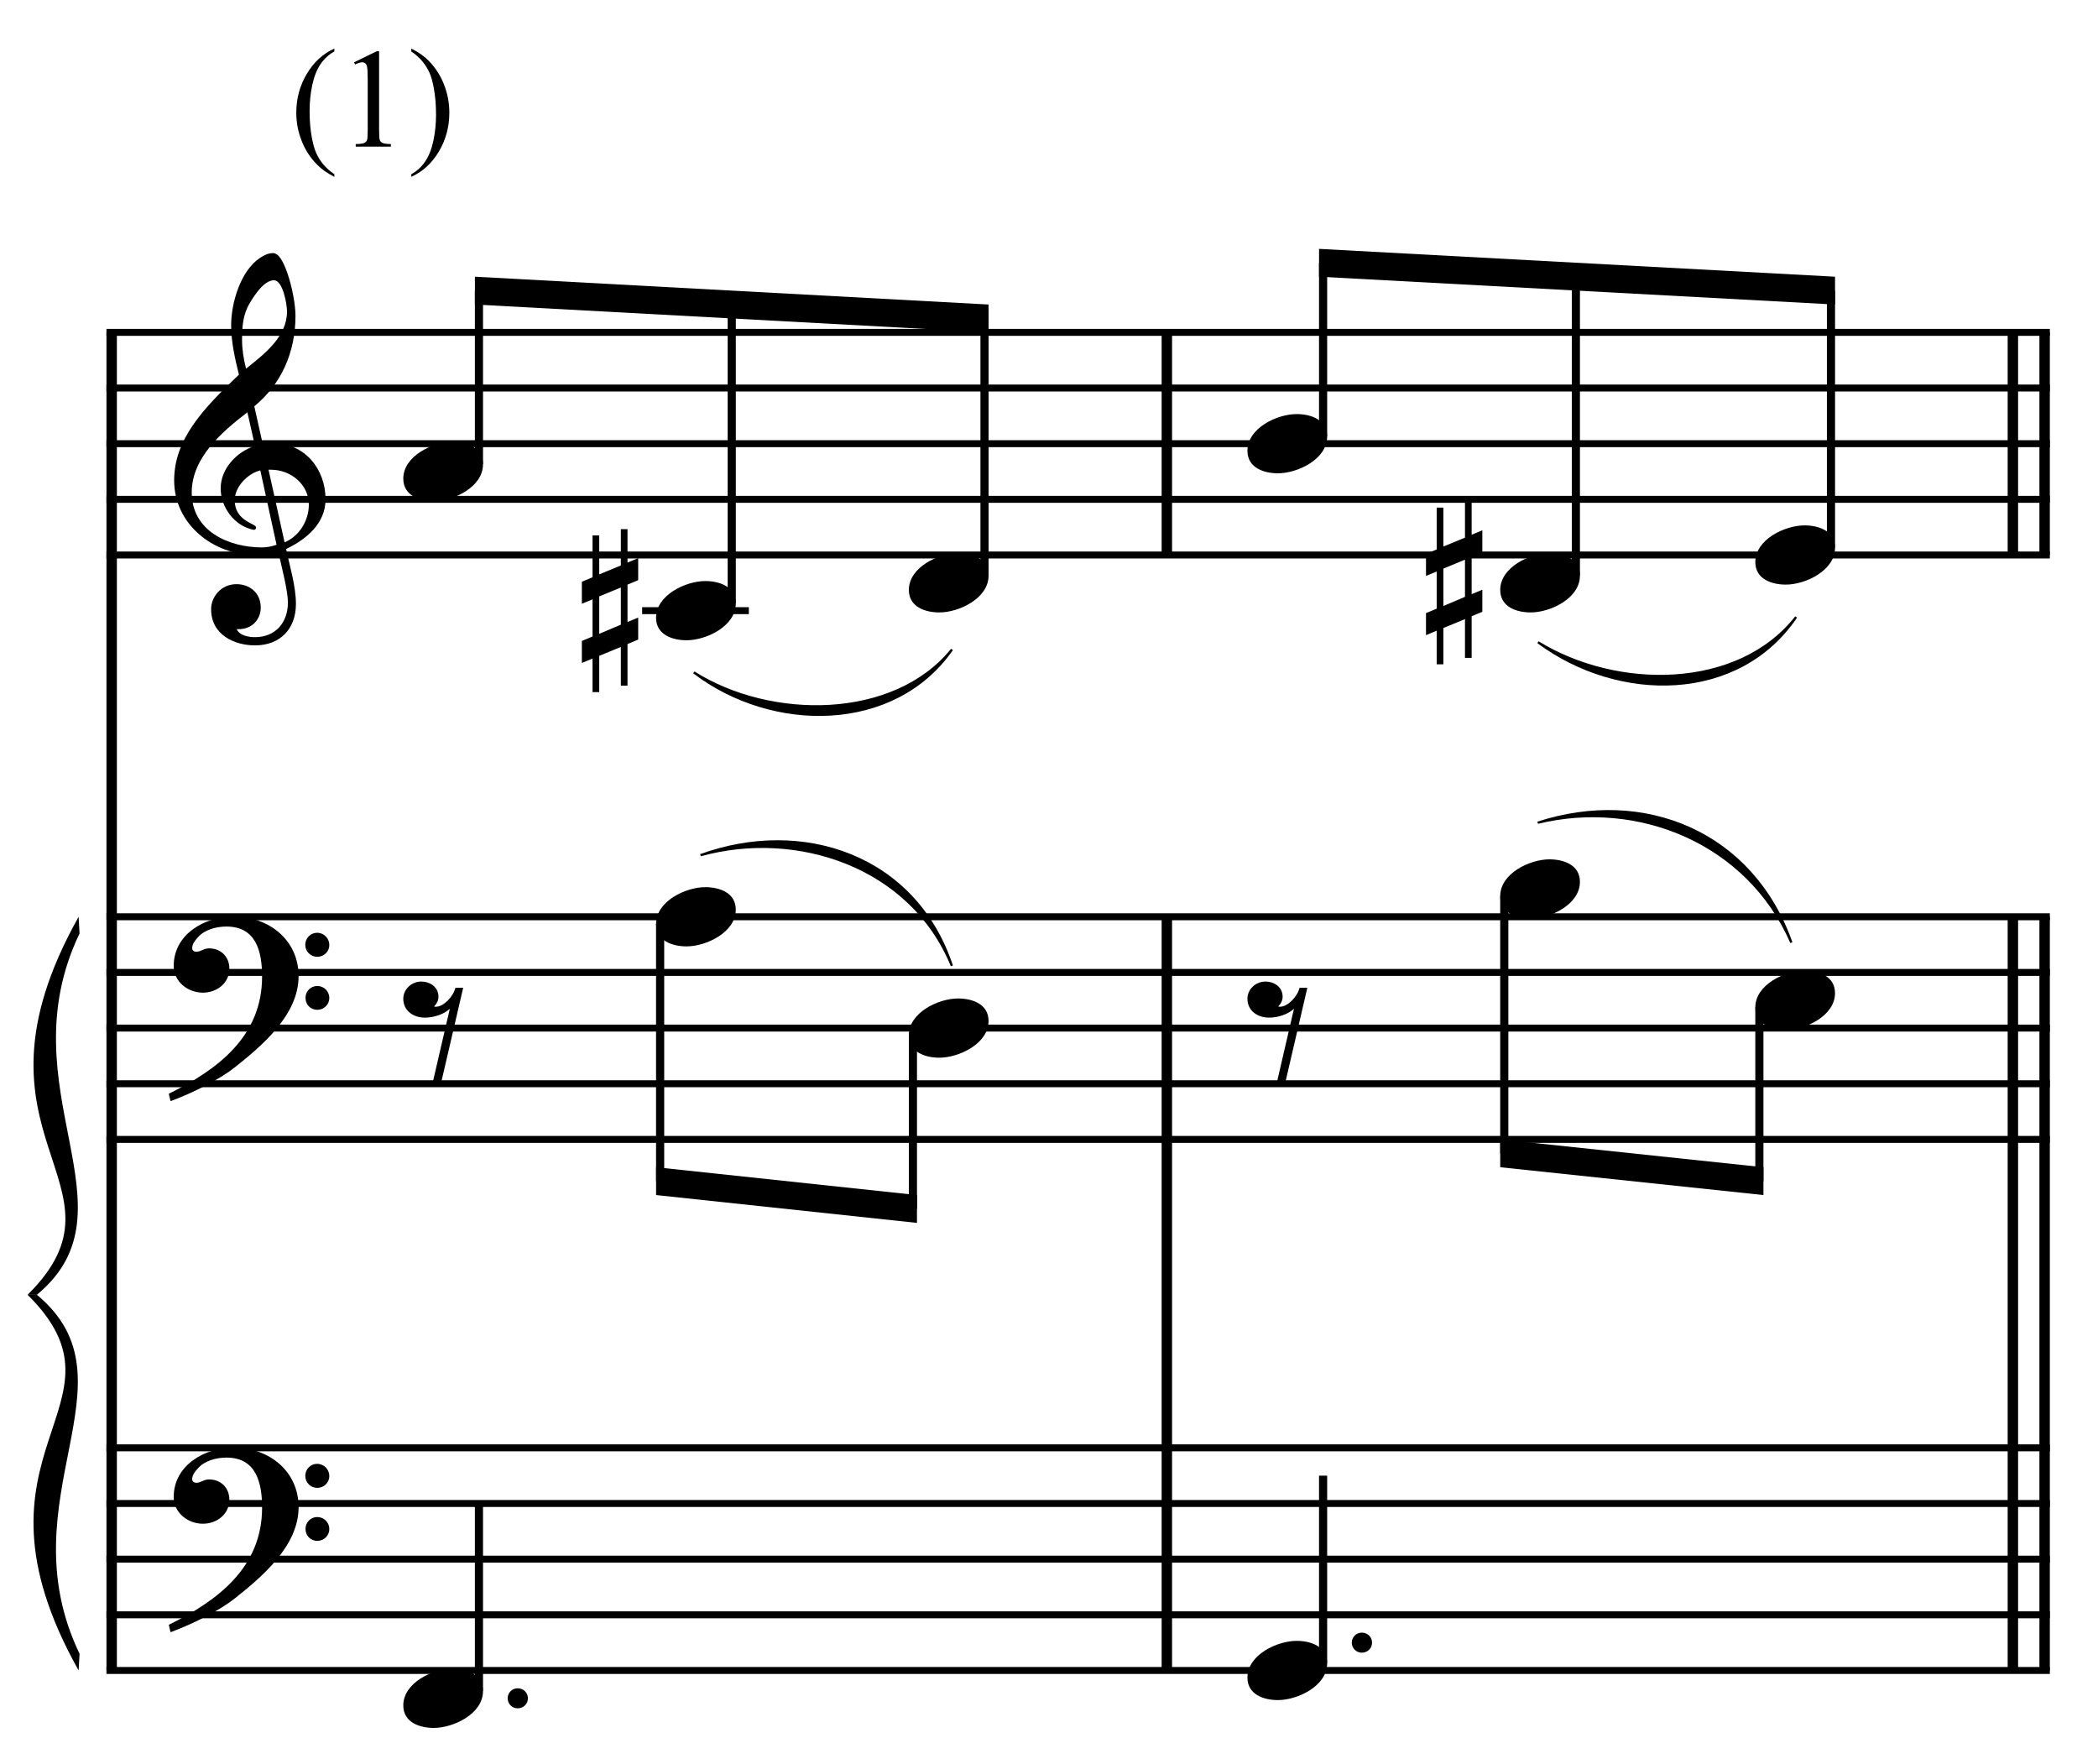 <?xml version="1.0" encoding="UTF-8" standalone="no"?>
<!DOCTYPE svg PUBLIC "-//W3C//DTD SVG 1.1//EN" "http://www.w3.org/Graphics/SVG/1.1/DTD/svg11.dtd">
<svg width="100%" height="100%" viewBox="0 0 805 677" version="1.1" xmlns="http://www.w3.org/2000/svg" xmlns:xlink="http://www.w3.org/1999/xlink" xml:space="preserve" xmlns:serif="http://www.serif.com/" style="fill-rule:evenodd;clip-rule:evenodd;stroke-miterlimit:10;">
    <g id="Trim" transform="matrix(4.167,0,0,4.167,0,0)">
        <g transform="matrix(0,1,1,0,-593.506,-16.322)">
            <path d="M46.926,603.789L170.139,603.789" style="fill:none;fill-rule:nonzero;stroke:black;stroke-width:0.96px;"/>
        </g>
        <g transform="matrix(0,1,1,0,-469.439,-86.577)">
            <path d="M170.993,576.883L240.395,576.883" style="fill:none;fill-rule:nonzero;stroke:black;stroke-width:0.96px;"/>
        </g>
        <g transform="matrix(0,1,1,0,-547.702,-164.84)">
            <path d="M195.444,655.146L215.944,655.146" style="fill:none;fill-rule:nonzero;stroke:black;stroke-width:0.96px;"/>
        </g>
        <g transform="matrix(0,1,1,0,-388.613,-167.402)">
            <path d="M251.819,576.883L321.22,576.883" style="fill:none;fill-rule:nonzero;stroke:black;stroke-width:0.96px;"/>
        </g>
        <g transform="matrix(0,1,1,0,-391.536,-164.48)">
            <path d="M248.896,576.883L318.297,576.883" style="fill:none;fill-rule:nonzero;stroke:black;stroke-width:0.96px;"/>
        </g>
        <g transform="matrix(0,1,1,0,-466.876,-245.665)">
            <path d="M276.27,655.146L296.77,655.146" style="fill:none;fill-rule:nonzero;stroke:black;stroke-width:0.96px;"/>
        </g>
        <g transform="matrix(0,1,1,0,-469.799,-242.742)">
            <path d="M273.347,655.146L293.847,655.146" style="fill:none;fill-rule:nonzero;stroke:black;stroke-width:0.96px;"/>
        </g>
        <g>
            <path d="M29.976,45.979C29.976,43.191 28.069,40.813 25.158,40.813C24.83,40.813 24.523,40.834 24.195,40.895L23.416,37.41C25.876,35.401 27.208,32.47 27.208,29.087C27.208,28.042 26.901,26.422 26.47,25.172C26.101,24.106 25.671,23.306 25.138,23.306C24.687,23.306 24.297,23.511 23.928,23.757C22.145,24.946 21.284,27.898 21.284,29.948C21.284,31.486 21.632,33.003 22.001,34.499C18.742,37.595 16.036,40.424 16.036,44.237C16.036,48.275 19.644,51.104 23.498,51.104C24.215,51.104 24.953,51.043 25.63,50.838C25.937,52.232 26.511,54.384 26.511,55.471C26.511,57.316 25.384,58.669 23.477,58.669C22.944,58.669 22.063,58.546 21.796,57.931L22.001,57.931C23.231,57.931 24.01,57.008 24.01,55.942C24.01,54.569 22.965,53.79 21.776,53.79C20.32,53.79 19.439,54.999 19.439,56.086C19.439,58.505 21.653,59.427 23.477,59.427C25.794,59.427 27.249,57.91 27.249,55.614C27.249,53.974 26.675,52.129 26.347,50.551C28.192,49.669 29.976,48.214 29.976,45.979ZM26.429,28.677C26.429,30.994 24.379,32.572 22.657,33.946C22.432,33.064 22.288,32.183 22.288,31.281C22.288,30.092 22.37,28.944 23.006,27.898C23.416,27.201 24.318,25.807 25.22,25.807C26.06,25.807 26.429,28.042 26.429,28.677ZM25.466,50.161C25.076,50.305 24.564,50.407 24.133,50.407C21.038,50.407 17.655,48.89 17.655,45.344C17.655,42.125 20.484,39.727 22.78,37.964L23.477,41.059C21.796,41.592 20.32,43.15 20.32,44.975C20.32,46.451 21.243,47.927 22.596,48.542C22.76,48.603 23.211,48.788 23.375,48.788C23.518,48.788 23.58,48.685 23.58,48.562C23.58,48.193 21.612,48.009 21.612,46.061C21.612,44.831 22.801,43.601 23.969,43.314L25.466,50.161ZM28.438,46.471C28.438,47.927 27.557,49.382 26.204,49.936L24.728,43.253L24.953,43.253C26.798,43.253 28.438,44.626 28.438,46.471Z" style="fill-rule:nonzero;"/>
            <path d="M27.495,89.888C27.495,86.526 24.728,84.394 21.509,84.394C18.865,84.394 15.995,86.013 15.995,88.945C15.995,90.4 17.307,91.405 18.68,91.405C19.951,91.405 21.12,90.544 21.12,89.191C21.12,88.043 20.279,87.325 19.254,87.325C18.742,87.325 18.516,87.633 18.086,87.633C17.799,87.633 17.696,87.469 17.696,87.305C17.696,86.915 17.983,86.567 18.229,86.3C18.844,85.603 19.91,85.316 20.853,85.316C23.621,85.316 24.133,87.674 24.133,89.929C24.133,95.443 20.033,98.498 15.544,100.712C15.687,101.306 15.667,101.327 15.728,101.388C17.963,100.548 20.3,99.338 21.632,98.272C24.113,96.304 27.495,93.455 27.495,89.888ZM30.324,87.018C30.324,86.403 29.832,85.89 29.197,85.89C28.602,85.89 28.11,86.382 28.11,86.997C28.11,87.612 28.602,88.104 29.217,88.104C29.832,88.104 30.324,87.612 30.324,87.018ZM30.324,91.897C30.324,91.282 29.832,90.79 29.217,90.79C28.602,90.79 28.131,91.282 28.131,91.876C28.131,92.512 28.602,92.983 29.217,92.983C29.832,92.983 30.324,92.491 30.324,91.897Z" style="fill-rule:nonzero;"/>
            <path d="M27.495,138.788C27.495,135.426 24.728,133.294 21.509,133.294C18.865,133.294 15.995,134.913 15.995,137.845C15.995,139.3 17.307,140.305 18.68,140.305C19.951,140.305 21.12,139.444 21.12,138.091C21.12,136.943 20.279,136.225 19.254,136.225C18.742,136.225 18.516,136.533 18.086,136.533C17.799,136.533 17.696,136.369 17.696,136.205C17.696,135.815 17.983,135.467 18.229,135.2C18.844,134.503 19.91,134.216 20.853,134.216C23.621,134.216 24.133,136.574 24.133,138.829C24.133,144.343 20.033,147.398 15.544,149.612C15.687,150.206 15.667,150.227 15.728,150.288C17.963,149.448 20.3,148.238 21.632,147.172C24.113,145.204 27.495,142.355 27.495,138.788ZM30.324,135.918C30.324,135.303 29.832,134.79 29.197,134.79C28.602,134.79 28.11,135.282 28.11,135.897C28.11,136.512 28.602,137.004 29.217,137.004C29.832,137.004 30.324,136.512 30.324,135.918ZM30.324,140.797C30.324,140.182 29.832,139.69 29.217,139.69C28.602,139.69 28.131,140.182 28.131,140.776C28.131,141.412 28.602,141.883 29.217,141.883C29.832,141.883 30.324,141.391 30.324,140.797Z" style="fill-rule:nonzero;"/>
        </g>
        <g transform="matrix(1,0,0,1,-98.25,-634.792)">
            <path d="M108.052,665.396L287,665.396" style="fill:none;fill-rule:nonzero;stroke:black;stroke-width:0.64px;"/>
        </g>
        <g transform="matrix(1,0,0,1,-98.25,-624.542)">
            <path d="M108.052,660.271L287,660.271" style="fill:none;fill-rule:nonzero;stroke:black;stroke-width:0.64px;"/>
        </g>
        <g transform="matrix(1,0,0,1,-98.25,-614.292)">
            <path d="M108.052,655.146L287,655.146" style="fill:none;fill-rule:nonzero;stroke:black;stroke-width:0.64px;"/>
        </g>
        <g transform="matrix(1,0,0,1,-98.25,-604.042)">
            <path d="M108.052,650.021L287,650.021" style="fill:none;fill-rule:nonzero;stroke:black;stroke-width:0.64px;"/>
        </g>
        <g transform="matrix(1,0,0,1,-98.25,-593.792)">
            <path d="M108.052,644.896L287,644.896" style="fill:none;fill-rule:nonzero;stroke:black;stroke-width:0.64px;"/>
        </g>
        <g transform="matrix(1,0,0,1,-98.25,-527.167)">
            <path d="M108.052,611.583L287,611.583" style="fill:none;fill-rule:nonzero;stroke:black;stroke-width:0.64px;"/>
        </g>
        <g transform="matrix(1,0,0,1,-98.25,-516.917)">
            <path d="M108.052,606.458L287,606.458" style="fill:none;fill-rule:nonzero;stroke:black;stroke-width:0.64px;"/>
        </g>
        <g transform="matrix(1,0,0,1,-98.25,-506.667)">
            <path d="M108.052,601.333L287,601.333" style="fill:none;fill-rule:nonzero;stroke:black;stroke-width:0.64px;"/>
        </g>
        <g transform="matrix(1,0,0,1,-98.25,-496.417)">
            <path d="M108.052,596.208L287,596.208" style="fill:none;fill-rule:nonzero;stroke:black;stroke-width:0.64px;"/>
        </g>
        <g transform="matrix(1,0,0,1,-98.25,-486.167)">
            <path d="M108.052,591.083L287,591.083" style="fill:none;fill-rule:nonzero;stroke:black;stroke-width:0.64px;"/>
        </g>
        <g transform="matrix(1,0,0,1,-98.25,-429.365)">
            <path d="M108.052,562.682L287,562.682" style="fill:none;fill-rule:nonzero;stroke:black;stroke-width:0.64px;"/>
        </g>
        <g transform="matrix(1,0,0,1,-98.25,-419.115)">
            <path d="M108.052,557.557L287,557.557" style="fill:none;fill-rule:nonzero;stroke:black;stroke-width:0.64px;"/>
        </g>
        <g transform="matrix(1,0,0,1,-98.25,-408.865)">
            <path d="M108.052,552.432L287,552.432" style="fill:none;fill-rule:nonzero;stroke:black;stroke-width:0.64px;"/>
        </g>
        <g transform="matrix(1,0,0,1,-98.25,-398.615)">
            <path d="M108.052,547.307L287,547.307" style="fill:none;fill-rule:nonzero;stroke:black;stroke-width:0.64px;"/>
        </g>
        <g transform="matrix(1,0,0,1,-98.25,-388.365)">
            <path d="M108.052,542.182L287,542.182" style="fill:none;fill-rule:nonzero;stroke:black;stroke-width:0.64px;"/>
        </g>
        <g transform="matrix(1,0,0,1,-98.25,-492.359)">
            <path d="M105.49,576.776C93.994,597.276 111.131,601.333 100.792,611.583L101.646,611.583C111.216,603.647 98.706,592.649 105.575,578.314" style="fill-rule:nonzero;"/>
        </g>
        <g transform="matrix(1,0,0,1,-98.25,-422.958)">
            <path d="M105.49,576.776C93.994,556.276 111.131,552.432 100.792,542.182L101.646,542.182C111.216,550.119 98.706,560.903 105.575,575.239" style="fill-rule:nonzero;"/>
        </g>
        <path d="M44.474,42.761C44.474,41.203 42.978,40.69 41.666,40.69C39.862,40.69 37.135,41.982 37.135,44.073C37.135,45.631 38.632,46.143 39.944,46.143C41.748,46.143 44.474,44.852 44.474,42.761Z" style="fill-rule:nonzero;"/>
        <g transform="matrix(0,-1,-1,0,705.352,177.102)">
            <path d="M134.363,661.25L150.342,661.25" style="fill:none;fill-rule:nonzero;stroke:black;stroke-width:0.75px;"/>
        </g>
        <g transform="matrix(1,0,0,1,-98.25,-583.542)">
            <path d="M157.38,639.771L167.203,639.771" style="fill:none;fill-rule:nonzero;stroke:black;stroke-width:0.64px;"/>
        </g>
        <path d="M67.75,55.573C67.75,54.015 66.254,53.503 64.942,53.503C63.138,53.503 60.411,54.794 60.411,56.885C60.411,58.443 61.908,58.956 63.22,58.956C65.024,58.956 67.75,57.664 67.75,55.573Z" style="fill-rule:nonzero;"/>
        <path d="M58.765,58.894L58.765,56.865L57.781,57.275L57.781,53.831L58.765,53.421L58.765,51.391L57.781,51.801L57.781,48.726L57.166,48.726L57.166,52.068L55.177,52.888L55.177,49.3L54.562,49.3L54.562,53.154L53.578,53.564L53.578,55.594L54.562,55.184L54.562,58.607L53.578,59.017L53.578,61.047L54.562,60.637L54.562,63.732L55.177,63.732L55.177,60.391L57.166,59.571L57.166,63.138L57.781,63.138L57.781,59.304L58.765,58.894ZM57.166,57.521L55.177,58.361L55.177,54.917L57.166,54.097L57.166,57.521Z" style="fill-rule:nonzero;"/>
        <path d="M91.027,53.011C91.027,51.453 89.53,50.94 88.218,50.94C86.414,50.94 83.688,52.232 83.688,54.323C83.688,55.881 85.184,56.393 86.496,56.393C88.3,56.393 91.027,55.102 91.027,53.011Z" style="fill-rule:nonzero;"/>
        <path d="M42.65,90.956L41.932,90.956C41.748,91.756 40.846,92.699 40.149,92.699C40.087,92.699 40.026,92.699 39.964,92.678C40.251,92.391 40.374,92.084 40.374,91.776C40.374,90.915 39.636,90.382 38.775,90.382C37.914,90.382 37.135,91.079 37.135,91.961C37.135,93.088 38.078,93.703 39.124,93.703C39.985,93.703 40.907,93.375 41.42,92.883L39.78,99.956L40.559,99.956L42.65,90.956Z" style="fill-rule:nonzero;"/>
        <g>
            <path d="M67.75,83.761C67.75,82.203 66.254,81.69 64.942,81.69C63.138,81.69 60.411,82.982 60.411,85.073C60.411,86.631 61.908,87.143 63.22,87.143C65.024,87.143 67.75,85.852 67.75,83.761Z" style="fill-rule:nonzero;"/>
            <path d="M91.027,94.011C91.027,92.453 89.53,91.94 88.218,91.94C86.414,91.94 83.688,93.232 83.688,95.323C83.688,96.881 85.184,97.393 86.496,97.393C88.3,97.393 91.027,96.102 91.027,94.011Z" style="fill-rule:nonzero;"/>
        </g>
        <path d="M48.61,156.38C48.61,155.868 48.2,155.458 47.667,155.458C47.155,155.458 46.745,155.868 46.745,156.38C46.745,156.893 47.155,157.303 47.667,157.303C48.2,157.303 48.61,156.893 48.61,156.38Z" style="fill-rule:nonzero;"/>
        <g transform="matrix(0,-1,-1,0,721.582,207.425)">
            <path d="M151.873,654.203L179.383,654.203" style="fill:none;fill-rule:nonzero;stroke:black;stroke-width:0.75px;"/>
        </g>
        <g transform="matrix(0,-1,-1,0,745.498,230.06)">
            <path d="M177.071,654.844L200.737,654.844" style="fill:none;fill-rule:nonzero;stroke:black;stroke-width:0.75px;"/>
        </g>
        <g transform="matrix(1,0,0,1,-98.25,-639.917)">
            <path d="M189.278,667.958L141.979,665.396L141.979,667.958L189.278,670.521" style="fill-rule:nonzero;"/>
        </g>
        <g transform="matrix(0,1,1,0,-538.298,-62.118)">
            <path d="M147.192,599.083L170.878,599.083" style="fill:none;fill-rule:nonzero;stroke:black;stroke-width:0.75px;"/>
        </g>
        <g transform="matrix(0,1,1,0,-508.615,-78.988)">
            <path d="M174.312,592.677L190.311,592.677" style="fill:none;fill-rule:nonzero;stroke:black;stroke-width:0.75px;"/>
        </g>
        <g transform="matrix(1,0,0,1,-98.25,-475.917)">
            <path d="M182.685,585.958L158.662,583.396L158.662,585.958L182.685,588.521" style="fill-rule:nonzero;"/>
        </g>
        <g transform="matrix(0,-1,-1,0,593.029,289.425)">
            <path d="M133.722,548.927L150.982,548.927" style="fill:none;fill-rule:nonzero;stroke:black;stroke-width:0.75px;"/>
        </g>
        <path d="M44.474,155.724C44.474,154.166 42.978,153.654 41.666,153.654C39.862,153.654 37.135,154.945 37.135,157.036C37.135,158.594 38.632,159.107 39.944,159.107C41.748,159.107 44.474,157.815 44.474,155.724Z" style="fill-rule:nonzero;"/>
        <g>
            <path d="M122.204,40.198C122.204,38.64 120.707,38.128 119.395,38.128C117.591,38.128 114.865,39.419 114.865,41.51C114.865,43.068 116.361,43.581 117.673,43.581C119.477,43.581 122.204,42.289 122.204,40.198Z" style="fill-rule:nonzero;"/>
            <path d="M136.494,56.332L136.494,54.302L135.51,54.712L135.51,51.268L136.494,50.858L136.494,48.829L135.51,49.239L135.51,46.164L134.895,46.164L134.895,49.505L132.906,50.325L132.906,46.738L132.291,46.738L132.291,50.592L131.307,51.002L131.307,53.031L132.291,52.621L132.291,56.045L131.307,56.455L131.307,58.484L132.291,58.074L132.291,61.17L132.906,61.17L132.906,57.828L134.895,57.008L134.895,60.575L135.51,60.575L135.51,56.742L136.494,56.332ZM134.895,54.958L132.906,55.799L132.906,52.355L134.895,51.535L134.895,54.958Z" style="fill-rule:nonzero;"/>
            <path d="M145.48,53.011C145.48,51.453 143.983,50.94 142.671,50.94C140.867,50.94 138.141,52.232 138.141,54.323C138.141,55.881 139.637,56.393 140.949,56.393C142.753,56.393 145.48,55.102 145.48,53.011Z" style="fill-rule:nonzero;"/>
        </g>
        <path d="M168.969,50.448C168.969,48.89 167.473,48.378 166.161,48.378C164.357,48.378 161.63,49.669 161.63,51.76C161.63,53.318 163.127,53.831 164.439,53.831C166.243,53.831 168.969,52.539 168.969,50.448Z" style="fill-rule:nonzero;"/>
        <path d="M120.379,90.956L119.662,90.956C119.477,91.756 118.575,92.699 117.878,92.699C117.817,92.699 117.755,92.699 117.694,92.678C117.981,92.391 118.104,92.084 118.104,91.776C118.104,90.915 117.366,90.382 116.505,90.382C115.644,90.382 114.865,91.079 114.865,91.961C114.865,93.088 115.808,93.703 116.853,93.703C117.714,93.703 118.637,93.375 119.149,92.883L117.509,99.956L118.288,99.956L120.379,90.956Z" style="fill-rule:nonzero;"/>
        <g>
            <path d="M145.48,81.198C145.48,79.64 143.983,79.128 142.671,79.128C140.867,79.128 138.141,80.419 138.141,82.51C138.141,84.068 139.637,84.581 140.949,84.581C142.753,84.581 145.48,83.289 145.48,81.198Z" style="fill-rule:nonzero;"/>
            <path d="M168.969,91.448C168.969,89.89 167.473,89.378 166.161,89.378C164.357,89.378 161.63,90.669 161.63,92.76C161.63,94.318 163.127,94.831 164.439,94.831C166.243,94.831 168.969,93.539 168.969,91.448Z" style="fill-rule:nonzero;"/>
        </g>
        <path d="M126.339,151.255C126.339,150.743 125.929,150.333 125.396,150.333C124.884,150.333 124.474,150.743 124.474,151.255C124.474,151.768 124.884,152.178 125.396,152.178C125.929,152.178 126.339,151.768 126.339,151.255Z" style="fill-rule:nonzero;"/>
        <g transform="matrix(0,-1,-1,0,785.644,252.269)">
            <path d="M212.092,663.813L228.071,663.813" style="fill:none;fill-rule:nonzero;stroke:black;stroke-width:0.75px;"/>
        </g>
        <g transform="matrix(0,-1,-1,0,801.876,282.589)">
            <path d="M229.599,656.769L257.115,656.769" style="fill:none;fill-rule:nonzero;stroke:black;stroke-width:0.75px;"/>
        </g>
        <g transform="matrix(0,-1,-1,0,826.003,305.441)">
            <path d="M255.014,657.406L278.68,657.406" style="fill:none;fill-rule:nonzero;stroke:black;stroke-width:0.75px;"/>
        </g>
        <g transform="matrix(1,0,0,1,-98.25,-645.042)">
            <path d="M267.221,670.521L219.708,667.958L219.708,670.521L267.221,673.083" style="fill-rule:nonzero;"/>
        </g>
        <g transform="matrix(0,1,1,0,-463.131,-142.41)">
            <path d="M224.921,601.645L248.608,601.645" style="fill:none;fill-rule:nonzero;stroke:black;stroke-width:0.75px;"/>
        </g>
        <g transform="matrix(0,1,1,0,-433.235,-159.493)">
            <path d="M252.254,595.239L268.253,595.239" style="fill:none;fill-rule:nonzero;stroke:black;stroke-width:0.75px;"/>
        </g>
        <g transform="matrix(1,0,0,1,-98.25,-481.042)">
            <path d="M260.628,588.521L236.391,585.958L236.391,588.521L260.628,591.083" style="fill-rule:nonzero;"/>
        </g>
        <g transform="matrix(0,-1,-1,0,673.321,364.592)">
            <path d="M211.451,551.49L228.712,551.49" style="fill:none;fill-rule:nonzero;stroke:black;stroke-width:0.75px;"/>
        </g>
        <path d="M122.204,153.162C122.204,151.604 120.707,151.091 119.395,151.091C117.591,151.091 114.865,152.383 114.865,154.474C114.865,156.032 116.361,156.544 117.673,156.544C119.477,156.544 122.204,155.253 122.204,153.162Z" style="fill-rule:nonzero;"/>
        <g>
            <path d="M30.787,16.045L30.787,16.28C30.148,15.959 29.615,15.582 29.188,15.15C28.578,14.537 28.108,13.813 27.778,12.979C27.448,12.146 27.283,11.28 27.283,10.383C27.283,9.071 27.607,7.875 28.254,6.794C28.902,5.712 29.746,4.939 30.787,4.474L30.787,4.74C30.267,5.028 29.839,5.422 29.505,5.921C29.171,6.42 28.921,7.053 28.756,7.819C28.591,8.585 28.508,9.385 28.508,10.218C28.508,11.124 28.578,11.947 28.718,12.688C28.828,13.271 28.961,13.74 29.118,14.094C29.274,14.447 29.485,14.786 29.749,15.112C30.014,15.438 30.36,15.749 30.787,16.045Z" style="fill-rule:nonzero;"/>
            <path d="M32.602,5.737L34.697,4.715L34.907,4.715L34.907,11.983C34.907,12.465 34.927,12.766 34.967,12.884C35.007,13.003 35.091,13.094 35.218,13.157C35.345,13.221 35.603,13.257 35.992,13.265L35.992,13.5L32.755,13.5L32.755,13.265C33.161,13.257 33.423,13.222 33.542,13.16C33.66,13.099 33.743,13.017 33.79,12.913C33.836,12.809 33.859,12.499 33.859,11.983L33.859,7.336C33.859,6.71 33.838,6.308 33.796,6.13C33.766,5.995 33.712,5.896 33.634,5.832C33.556,5.769 33.462,5.737 33.352,5.737C33.195,5.737 32.977,5.802 32.698,5.934L32.602,5.737Z" style="fill-rule:nonzero;"/>
            <path d="M37.871,4.74L37.871,4.474C38.514,4.791 39.05,5.166 39.477,5.597C40.082,6.215 40.55,6.94 40.88,7.771C41.21,8.603 41.375,9.469 41.375,10.371C41.375,11.682 41.052,12.879 40.407,13.96C39.762,15.041 38.916,15.815 37.871,16.28L37.871,16.045C38.392,15.753 38.82,15.359 39.156,14.862C39.493,14.364 39.742,13.732 39.905,12.964C40.068,12.196 40.15,11.395 40.15,10.561C40.15,9.66 40.08,8.837 39.94,8.092C39.835,7.508 39.702,7.04 39.544,6.689C39.385,6.338 39.174,5.999 38.912,5.673C38.65,5.347 38.303,5.036 37.871,4.74Z" style="fill-rule:nonzero;"/>
        </g>
        <g transform="matrix(1,0,0,1,-98.25,-568.711)">
            <path d="M162.078,630.705C169.339,636.258 180.656,636.258 185.995,628.57L185.826,628.453C180.542,634.981 169.225,634.981 162.203,630.543" style="fill-rule:nonzero;"/>
        </g>
        <g transform="matrix(1,0,0,1,-98.25,-574.474)">
            <path d="M239.807,633.693C247.281,639.245 258.385,639.245 263.724,631.344L263.554,631.229C258.26,637.97 247.156,637.97 239.929,633.528" style="fill-rule:nonzero;"/>
        </g>
        <g transform="matrix(1,0,0,1,-98.25,-531.8)">
            <path d="M162.719,610.451C172.115,607.034 182.578,610.451 185.995,620.701L185.8,620.766C182.062,611.623 171.598,608.207 162.789,610.643" style="fill-rule:nonzero;"/>
        </g>
        <g transform="matrix(1,0,0,1,-98.25,-536.708)">
            <path d="M239.807,612.369C249.63,609.166 259.667,613.223 263.297,623.473L263.104,623.542C259.119,614.382 249.083,610.324 239.871,612.564" style="fill-rule:nonzero;"/>
        </g>
    </g>
</svg>
